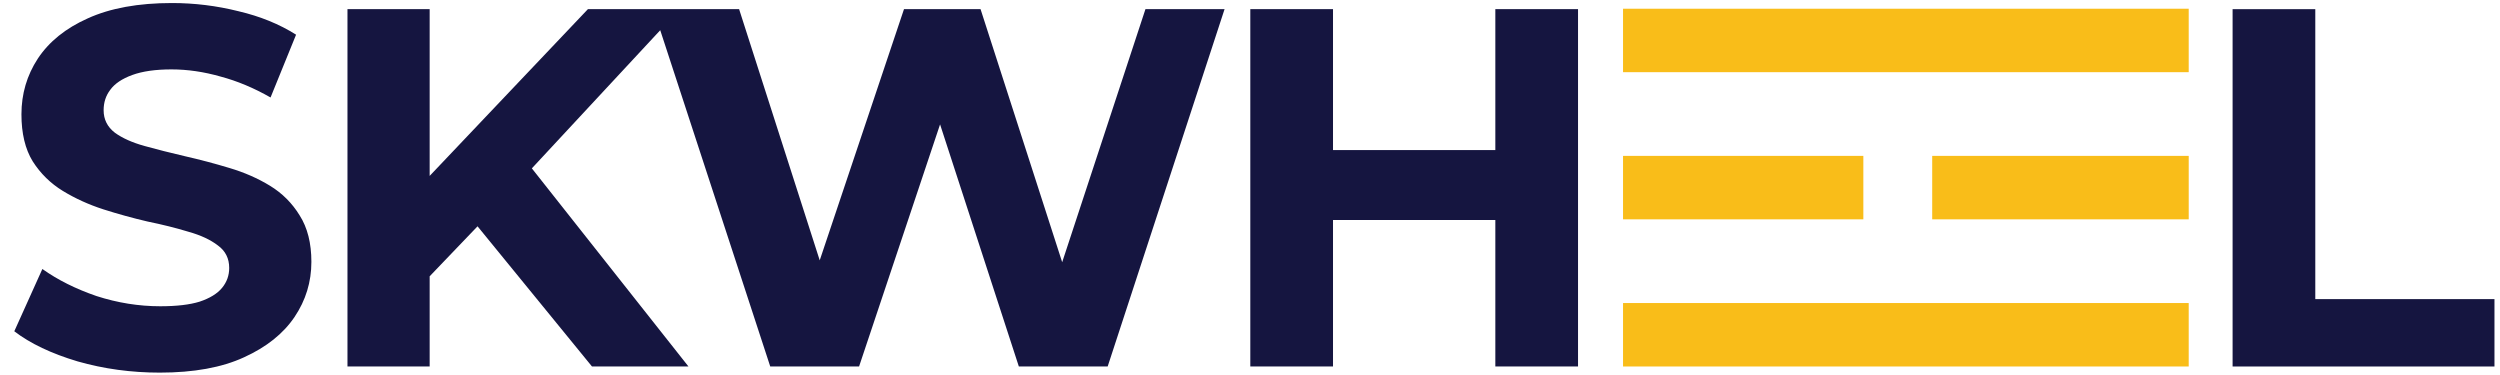 <svg xmlns="http://www.w3.org/2000/svg" fill="none" viewBox="0 0 573 86" height="86" width="573">
<path fill="#151540" d="M36.621 85.404C30.069 85.404 23.79 84.546 17.784 82.83C11.778 81.036 6.942 78.735 3.276 75.927L9.711 61.653C13.221 64.149 17.355 66.216 22.113 67.854C26.949 69.414 31.824 70.194 36.738 70.194C40.482 70.194 43.485 69.843 45.747 69.141C48.087 68.361 49.803 67.308 50.895 65.982C51.987 64.656 52.533 63.135 52.533 61.419C52.533 59.235 51.675 57.519 49.959 56.271C48.243 54.945 45.981 53.892 43.173 53.112C40.365 52.254 37.245 51.474 33.813 50.772C30.459 49.992 27.066 49.056 23.634 47.964C20.28 46.872 17.199 45.468 14.391 43.752C11.583 42.036 9.282 39.774 7.488 36.966C5.772 34.158 4.914 30.57 4.914 26.202C4.914 21.522 6.162 17.271 8.658 13.449C11.232 9.549 15.054 6.468 20.124 4.206C25.272 1.866 31.707 0.696 39.429 0.696C44.577 0.696 49.647 1.32 54.639 2.568C59.631 3.738 64.038 5.532 67.86 7.95L62.01 22.341C58.188 20.157 54.366 18.558 50.544 17.544C46.722 16.452 42.978 15.906 39.312 15.906C35.646 15.906 32.643 16.335 30.303 17.193C27.963 18.051 26.286 19.182 25.272 20.586C24.258 21.912 23.751 23.472 23.751 25.266C23.751 27.372 24.609 29.088 26.325 30.414C28.041 31.662 30.303 32.676 33.111 33.456C35.919 34.236 39 35.016 42.354 35.796C45.786 36.576 49.179 37.473 52.533 38.487C55.965 39.501 59.085 40.866 61.893 42.582C64.701 44.298 66.963 46.56 68.679 49.368C70.473 52.176 71.37 55.725 71.37 60.015C71.37 64.617 70.083 68.829 67.509 72.651C64.935 76.473 61.074 79.554 55.926 81.894C50.856 84.234 44.421 85.404 36.621 85.404ZM96.606 65.28L95.553 43.401L134.748 2.1H155.808L120.474 40.125L109.944 51.357L96.606 65.28ZM79.641 84V2.1H98.478V84H79.641ZM135.684 84L106.551 48.315L118.953 34.86L157.797 84H135.684ZM176.54 84L149.747 2.1H169.403L192.686 74.64H182.858L207.194 2.1H224.744L248.144 74.64H238.667L262.535 2.1H280.67L253.877 84H233.519L212.81 20.352H218.192L196.898 84H176.54ZM342.731 2.1H361.685V84H342.731V2.1ZM305.525 84H286.571V2.1H305.525V84ZM344.135 50.421H304.121V34.392H344.135V50.421Z"></path>
<path fill="#151540" d="M511.711 84V2.1H530.665V68.556H571.732V84H511.711Z"></path>
<rect fill="#F9BD19" height="14.543" width="129.653" y="2" x="372"></rect>
<path fill="#F9BD19" d="M442.861 35.728H501.654V50.272H442.861V35.728Z"></path>
<path fill="#F9BD19" d="M372 35.728H427.079V50.272H372V35.728Z"></path>
<rect fill="#F9BD19" height="14.543" width="129.653" y="69.457" x="372"></rect>
</svg>
